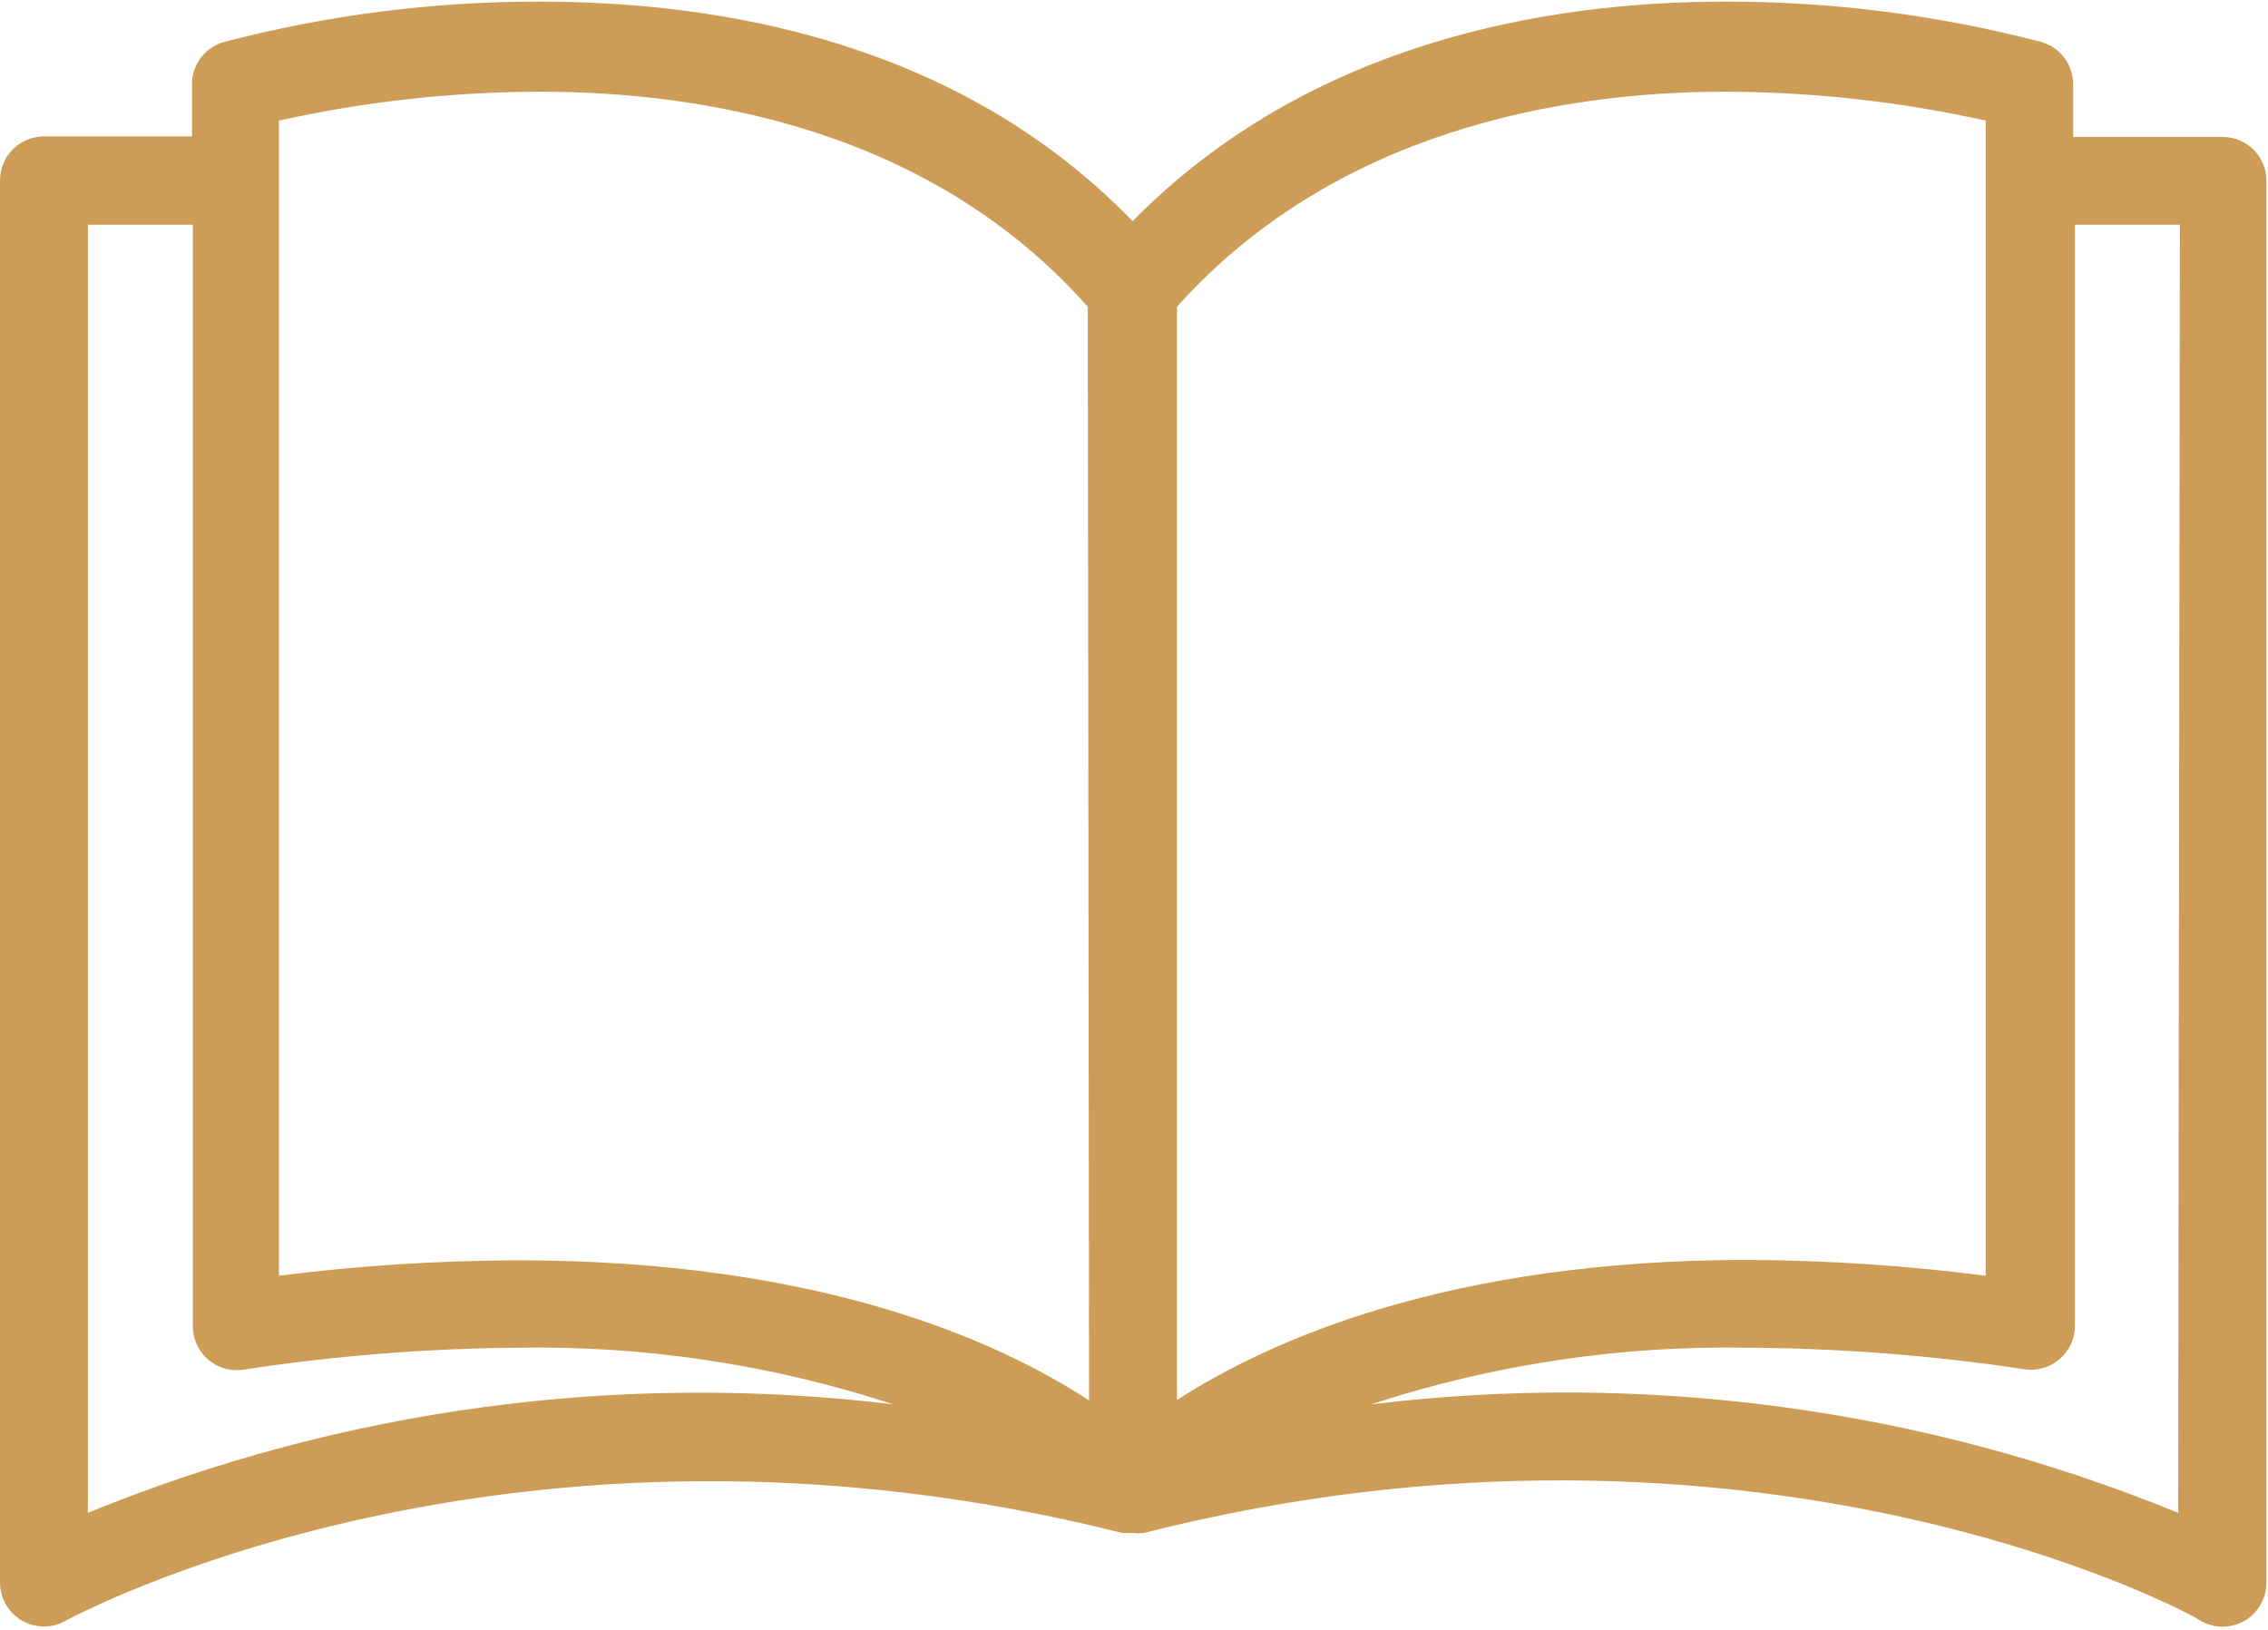 <?xml version="1.0" encoding="UTF-8"?>
<svg width="32px" height="23px" viewBox="0 0 32 23" version="1.1" xmlns="http://www.w3.org/2000/svg" xmlns:xlink="http://www.w3.org/1999/xlink">
    <title>4AD396C9-4A5C-4CCA-BF66-DA55C85BF62C</title>
    <g id="Site" stroke="none" stroke-width="1" fill="none" fill-rule="evenodd">
        <g id="Home" transform="translate(-1050, -395)" fill="#CD9D58" fill-rule="nonzero">
            <g id="home_services" transform="translate(1030, 269)">
                <g id="icon_home_2" transform="translate(20, 126)">
                    <path d="M31.358,1.932 C31.356,1.932 31.354,1.932 31.352,1.932 L31.352,1.932 L29.251,1.932 L29.251,1.213 C29.262,0.929 29.078,0.673 28.805,0.594 C27.346,0.211 25.844,0.02 24.335,0.023 C21.856,0.023 18.478,0.581 15.98,3.121 C13.5,0.556 10.097,0.023 7.624,0.023 C6.116,0.02 4.614,0.211 3.155,0.594 C2.882,0.673 2.697,0.929 2.709,1.213 L2.709,1.925 L0.62,1.925 C0.278,1.925 0,2.203 0,2.545 L0,22.333 C0,22.675 0.278,22.952 0.62,22.952 C0.726,22.952 0.831,22.924 0.924,22.872 C0.986,22.841 7.184,19.452 15.837,21.633 L15.93,21.633 L15.986,21.633 C16.035,21.639 16.085,21.639 16.135,21.633 C24.813,19.433 31.011,22.816 31.049,22.872 C31.24,22.982 31.477,22.982 31.668,22.872 C31.859,22.762 31.977,22.559 31.978,22.339 L31.978,2.551 C31.978,2.209 31.701,1.932 31.358,1.932 Z M1.24,21.348 L1.24,3.171 L2.721,3.171 L2.721,18.709 C2.717,19.051 2.992,19.331 3.334,19.335 C3.367,19.335 3.401,19.333 3.434,19.328 C4.716,19.132 6.011,19.029 7.308,19.018 C9.105,18.987 10.894,19.257 12.602,19.817 C8.746,19.351 4.835,19.878 1.24,21.348 Z M7.308,17.785 C6.181,17.788 5.055,17.86 3.936,18.002 L3.936,1.702 C5.143,1.434 6.375,1.297 7.612,1.294 C9.93,1.294 13.129,1.826 15.348,4.329 L15.366,19.762 C14.077,18.919 11.56,17.785 7.308,17.785 Z M16.606,4.329 C18.825,1.851 22.023,1.294 24.342,1.294 C25.578,1.297 26.81,1.434 28.017,1.702 L28.017,18.002 C26.905,17.859 25.785,17.785 24.664,17.779 C20.437,17.779 17.914,18.913 16.606,19.756 L16.606,4.329 L16.606,4.329 Z M30.732,21.348 C27.13,19.874 23.21,19.347 19.346,19.817 C21.061,19.255 22.859,18.985 24.664,19.018 C25.969,19.026 27.272,19.127 28.563,19.322 C28.901,19.373 29.217,19.141 29.269,18.802 C29.274,18.769 29.276,18.736 29.276,18.702 L29.276,3.171 L30.757,3.171 L30.732,21.348 Z" id="Shape"></path>
                </g>
            </g>
        </g>
    </g>
</svg>